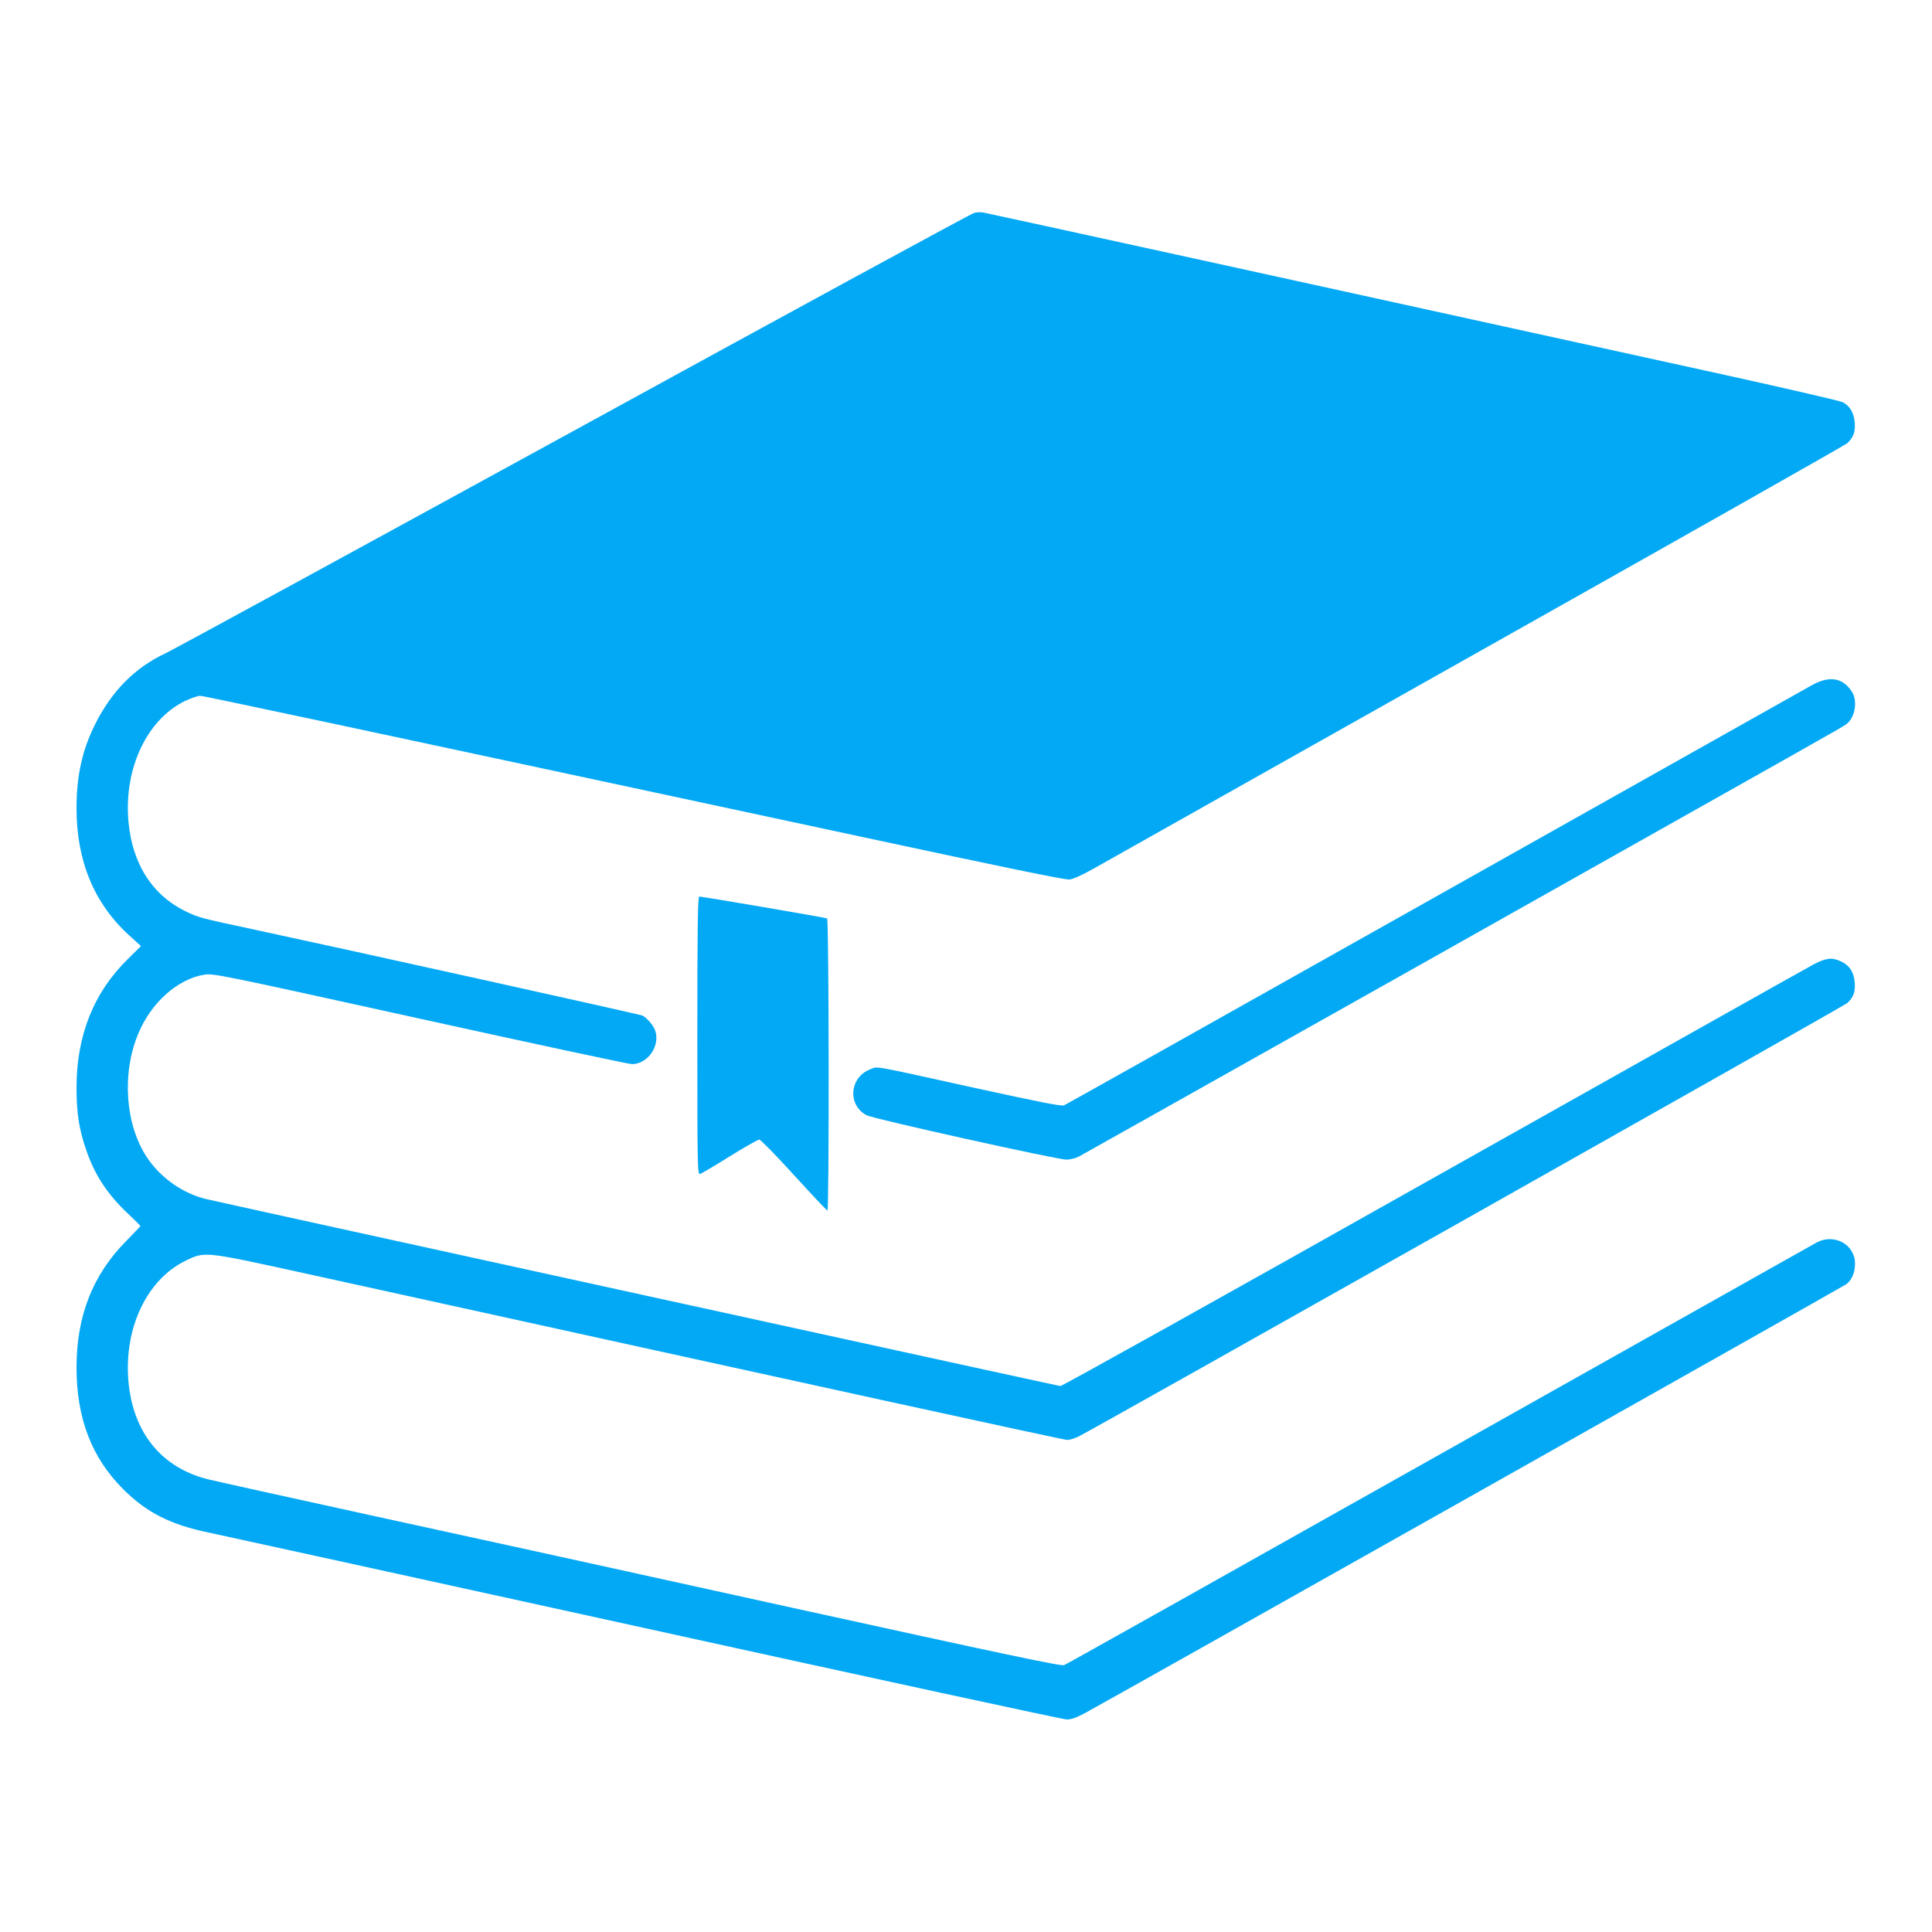 <?xml version="1.0" standalone="no"?>
<!DOCTYPE svg PUBLIC "-//W3C//DTD SVG 20010904//EN"
 "http://www.w3.org/TR/2001/REC-SVG-20010904/DTD/svg10.dtd">
<svg version="1.0" xmlns="http://www.w3.org/2000/svg"
 width="1280pt" height="1280pt" viewBox="0 0 1280 1280"
 preserveAspectRatio="xMidYMid meet">
<g transform="translate(0,1280) scale(0.1,-0.1)"
fill="#03a9f4" stroke="none">
<path d="M6455 11390 c-16 -3 -1209 -652 -2650 -1442 -1441 -789 -2660 -1454
-2708 -1476 -203 -95 -357 -250 -467 -471 -85 -169 -123 -341 -123 -556 0
-350 117 -632 351 -844 l76 -69 -85 -84 c-227 -221 -342 -507 -342 -853 0
-168 16 -273 63 -411 57 -168 141 -296 279 -426 45 -42 81 -78 81 -81 0 -2
-42 -46 -93 -98 -223 -225 -330 -498 -330 -839 0 -336 100 -597 308 -805 157
-157 315 -237 574 -290 64 -13 1358 -297 2876 -630 1518 -334 2779 -607 2803
-607 31 0 64 12 125 45 169 91 5013 2820 5038 2838 37 26 59 78 59 137 0 125
-134 201 -251 142 -22 -12 -1148 -645 -2502 -1407 -1354 -762 -2473 -1390
-2487 -1395 -20 -8 -411 75 -1805 381 -979 216 -2232 491 -2785 611 -553 121
-1041 229 -1085 240 -307 78 -494 310 -524 648 -31 352 122 675 378 799 129
63 122 63 776 -80 3464 -762 5041 -1107 5066 -1107 16 0 52 11 79 25 127 64
5068 2850 5088 2869 41 37 55 74 50 136 -5 69 -35 115 -92 141 -60 27 -96 23
-178 -19 -40 -21 -1175 -659 -2523 -1417 -1347 -759 -2459 -1379 -2470 -1378
-16 1 -5420 1184 -5655 1238 -157 36 -308 142 -399 281 -142 217 -165 555 -54
818 85 204 260 359 434 388 63 10 78 7 1431 -291 752 -166 1384 -301 1404
-301 108 0 192 125 153 227 -11 30 -53 79 -81 94 -14 8 -1980 443 -2618 580
-301 64 -322 70 -395 104 -231 106 -369 318 -394 603 -31 350 122 675 375 798
39 18 84 34 99 34 25 0 886 -184 4415 -941 904 -194 1317 -279 1345 -276 25 2
83 29 155 69 63 36 1209 681 2545 1433 1337 752 2441 1377 2453 1388 41 38 55
75 50 137 -5 64 -32 111 -79 135 -16 9 -365 89 -776 180 -2605 572 -4892 1073
-4918 1077 -16 3 -43 2 -60 -2z"/>
<path d="M12005 8261 c-38 -21 -1163 -654 -2500 -1406 -1337 -752 -2441 -1372
-2455 -1378 -19 -7 -152 19 -595 116 -703 155 -636 143 -690 122 -138 -52
-151 -238 -23 -304 49 -25 1258 -293 1324 -294 23 0 59 9 81 20 22 12 957 537
2079 1168 2980 1677 2976 1675 3005 1696 60 43 79 157 36 220 -61 90 -147 103
-262 40z"/>
<path d="M4620 5939 c0 -873 1 -921 18 -917 9 3 98 55 197 117 98 61 187 111
195 111 9 0 113 -106 230 -235 118 -129 217 -235 222 -235 12 0 10 1927 -2
1935 -10 6 -820 144 -847 145 -10 0 -13 -191 -13 -921z"/>
</g>
</svg>
